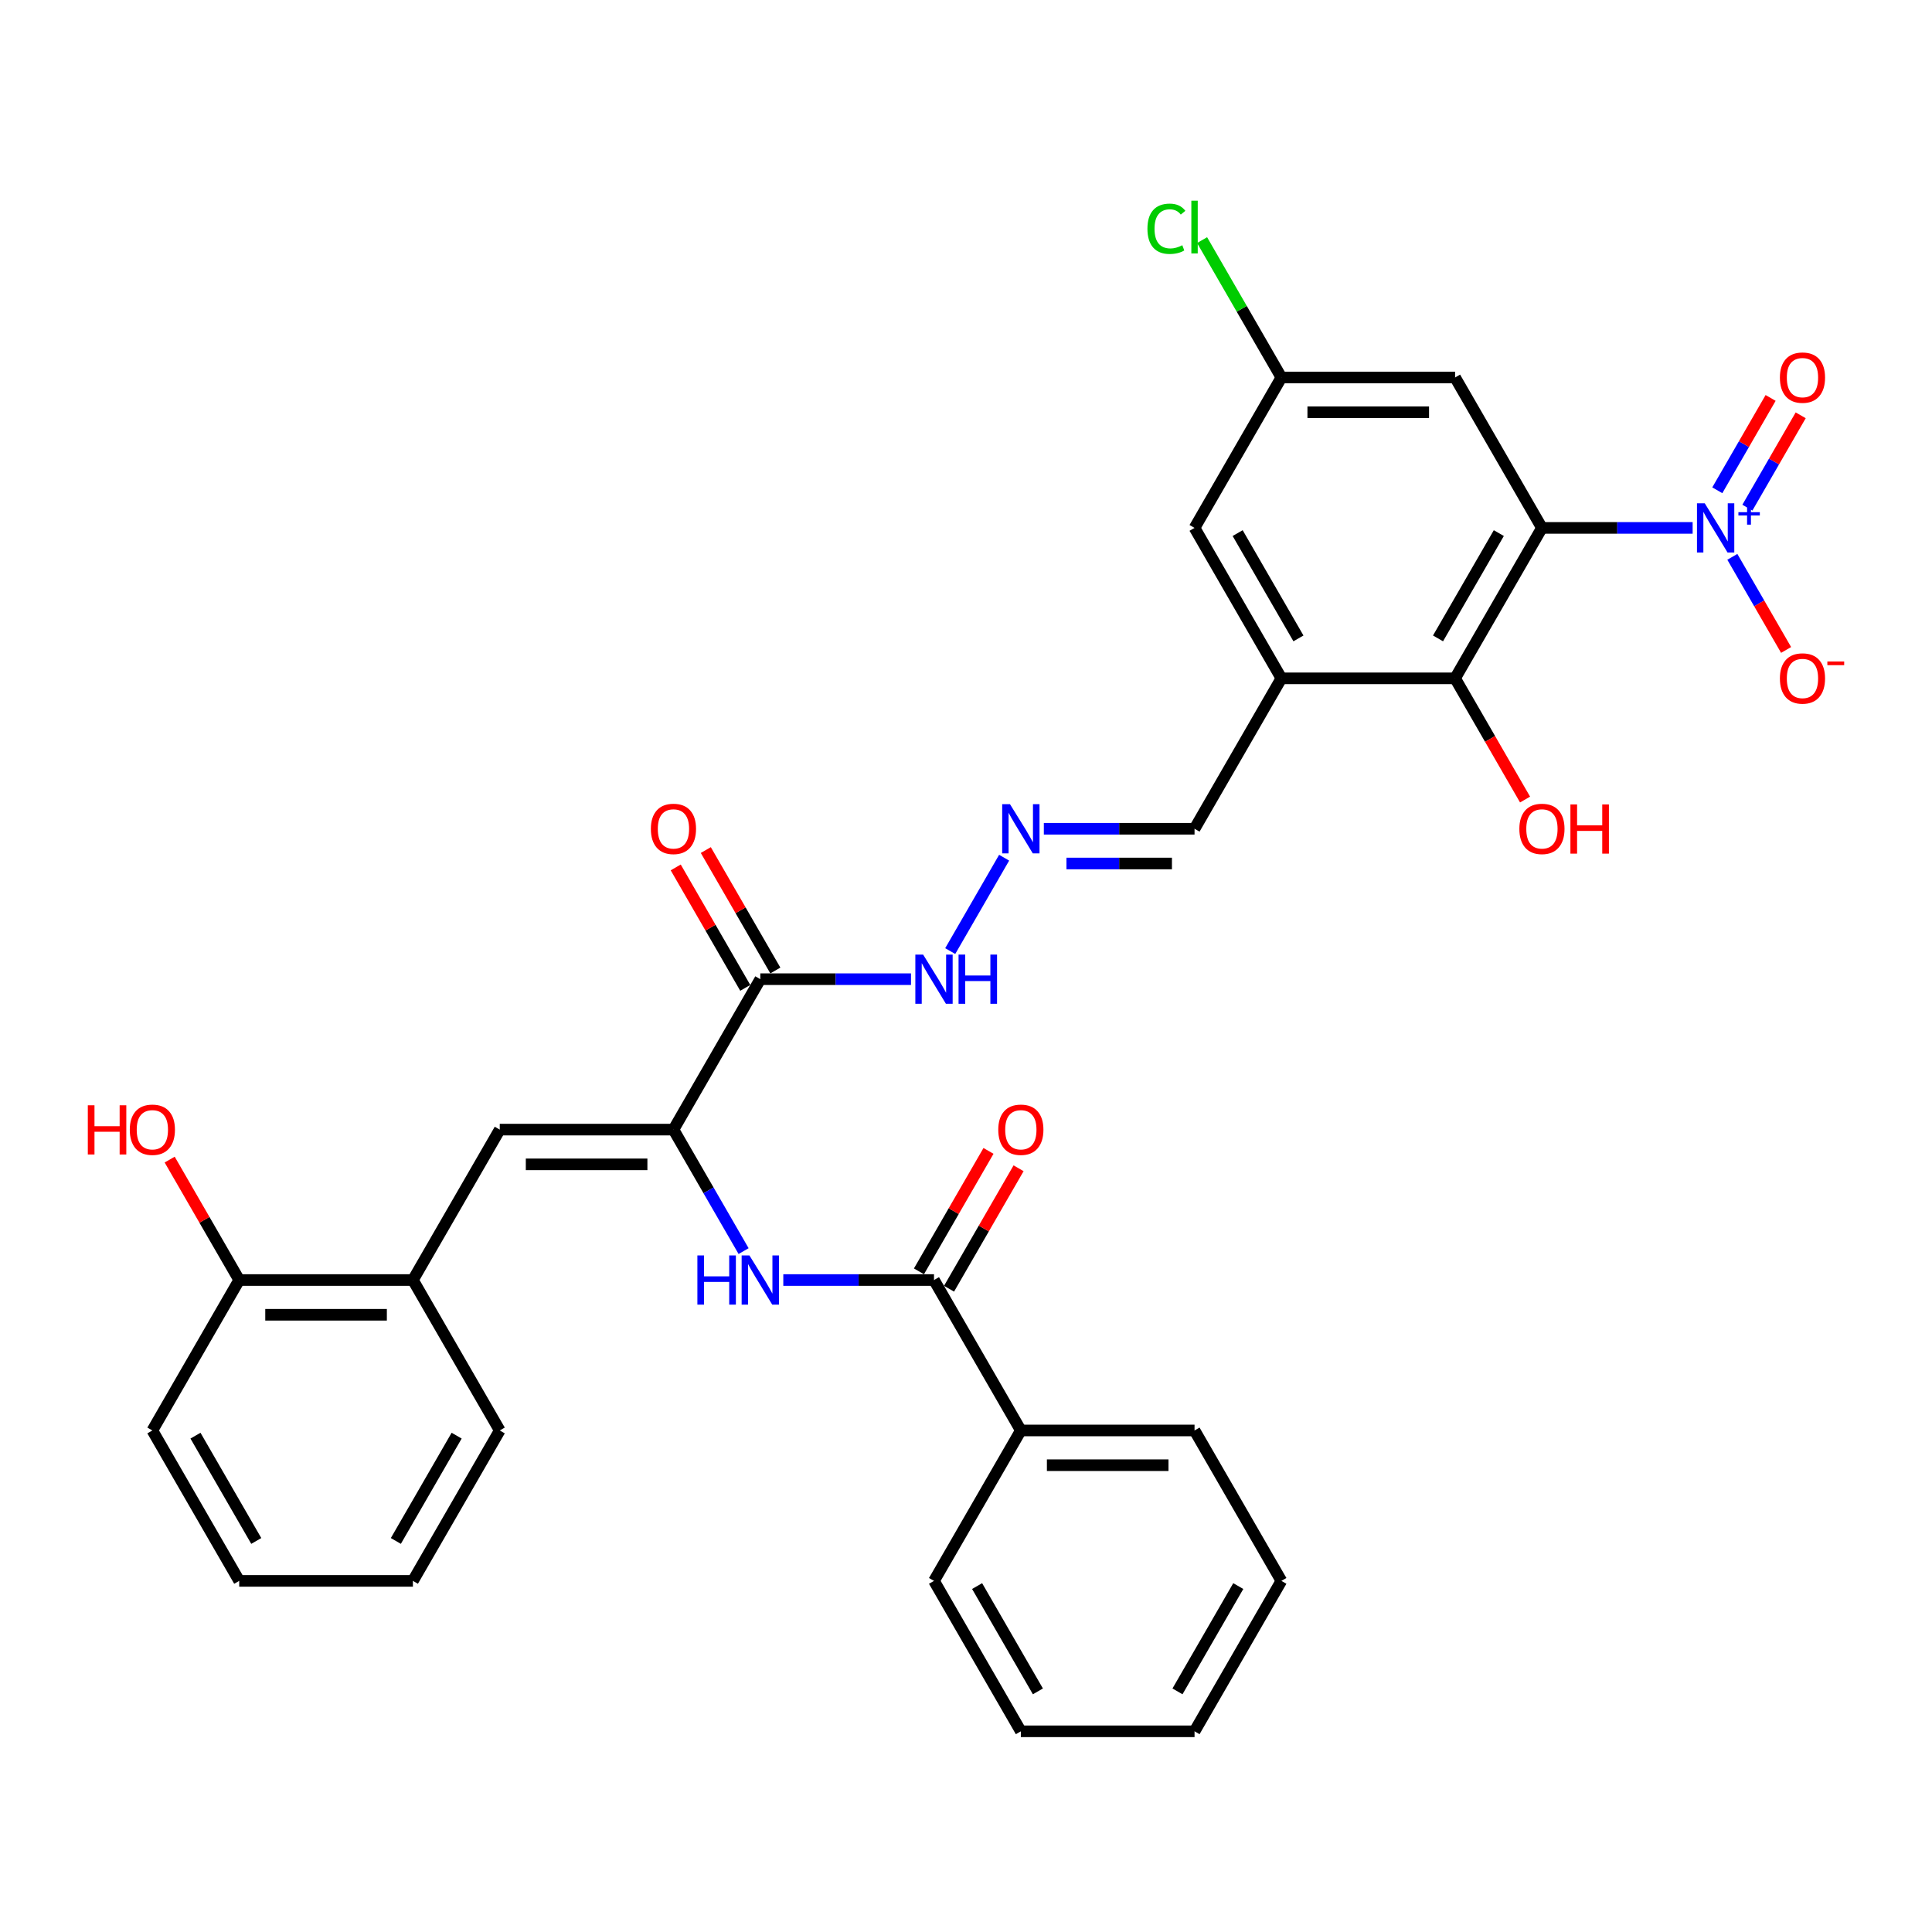 <?xml version='1.0' encoding='iso-8859-1'?>
<svg version='1.1' baseProfile='full'
              xmlns='http://www.w3.org/2000/svg'
                      xmlns:rdkit='http://www.rdkit.org/xml'
                      xmlns:xlink='http://www.w3.org/1999/xlink'
                  xml:space='preserve'
width='1000px' height='1000px' viewBox='0 0 1000 1000'>
<!-- END OF HEADER -->
<rect style='opacity:1.0;fill:#FFFFFF;stroke:none' width='1000' height='1000' x='0' y='0'> </rect>
<path class='bond-0' d='M 798.103,273.244 L 837.104,273.244' style='fill:none;fill-rule:evenodd;stroke:#000000;stroke-width:6px;stroke-linecap:butt;stroke-linejoin:miter;stroke-opacity:1' />
<path class='bond-0' d='M 837.104,273.244 L 876.104,273.244' style='fill:none;fill-rule:evenodd;stroke:#0000FF;stroke-width:6px;stroke-linecap:butt;stroke-linejoin:miter;stroke-opacity:1' />
<path class='bond-2' d='M 798.103,273.244 L 753.15,351.104' style='fill:none;fill-rule:evenodd;stroke:#000000;stroke-width:6px;stroke-linecap:butt;stroke-linejoin:miter;stroke-opacity:1' />
<path class='bond-2' d='M 775.788,275.932 L 744.321,330.434' style='fill:none;fill-rule:evenodd;stroke:#000000;stroke-width:6px;stroke-linecap:butt;stroke-linejoin:miter;stroke-opacity:1' />
<path class='bond-8' d='M 798.103,273.244 L 753.15,195.384' style='fill:none;fill-rule:evenodd;stroke:#000000;stroke-width:6px;stroke-linecap:butt;stroke-linejoin:miter;stroke-opacity:1' />
<path class='bond-11' d='M 896.656,288.222 L 910.567,312.318' style='fill:none;fill-rule:evenodd;stroke:#0000FF;stroke-width:6px;stroke-linecap:butt;stroke-linejoin:miter;stroke-opacity:1' />
<path class='bond-11' d='M 910.567,312.318 L 924.479,336.414' style='fill:none;fill-rule:evenodd;stroke:#FF0000;stroke-width:6px;stroke-linecap:butt;stroke-linejoin:miter;stroke-opacity:1' />
<path class='bond-12' d='M 904.442,262.761 L 918.239,238.863' style='fill:none;fill-rule:evenodd;stroke:#0000FF;stroke-width:6px;stroke-linecap:butt;stroke-linejoin:miter;stroke-opacity:1' />
<path class='bond-12' d='M 918.239,238.863 L 932.037,214.964' style='fill:none;fill-rule:evenodd;stroke:#FF0000;stroke-width:6px;stroke-linecap:butt;stroke-linejoin:miter;stroke-opacity:1' />
<path class='bond-12' d='M 888.87,253.77 L 902.667,229.872' style='fill:none;fill-rule:evenodd;stroke:#0000FF;stroke-width:6px;stroke-linecap:butt;stroke-linejoin:miter;stroke-opacity:1' />
<path class='bond-12' d='M 902.667,229.872 L 916.465,205.974' style='fill:none;fill-rule:evenodd;stroke:#FF0000;stroke-width:6px;stroke-linecap:butt;stroke-linejoin:miter;stroke-opacity:1' />
<path class='bond-1' d='M 348.578,584.684 L 393.531,506.824' style='fill:none;fill-rule:evenodd;stroke:#000000;stroke-width:6px;stroke-linecap:butt;stroke-linejoin:miter;stroke-opacity:1' />
<path class='bond-4' d='M 348.578,584.684 L 366.731,616.125' style='fill:none;fill-rule:evenodd;stroke:#000000;stroke-width:6px;stroke-linecap:butt;stroke-linejoin:miter;stroke-opacity:1' />
<path class='bond-4' d='M 366.731,616.125 L 384.883,647.566' style='fill:none;fill-rule:evenodd;stroke:#0000FF;stroke-width:6px;stroke-linecap:butt;stroke-linejoin:miter;stroke-opacity:1' />
<path class='bond-5' d='M 348.578,584.684 L 258.673,584.684' style='fill:none;fill-rule:evenodd;stroke:#000000;stroke-width:6px;stroke-linecap:butt;stroke-linejoin:miter;stroke-opacity:1' />
<path class='bond-5' d='M 335.092,602.665 L 272.159,602.665' style='fill:none;fill-rule:evenodd;stroke:#000000;stroke-width:6px;stroke-linecap:butt;stroke-linejoin:miter;stroke-opacity:1' />
<path class='bond-7' d='M 753.15,351.104 L 663.245,351.104' style='fill:none;fill-rule:evenodd;stroke:#000000;stroke-width:6px;stroke-linecap:butt;stroke-linejoin:miter;stroke-opacity:1' />
<path class='bond-21' d='M 753.15,351.104 L 771.261,382.473' style='fill:none;fill-rule:evenodd;stroke:#000000;stroke-width:6px;stroke-linecap:butt;stroke-linejoin:miter;stroke-opacity:1' />
<path class='bond-21' d='M 771.261,382.473 L 789.372,413.842' style='fill:none;fill-rule:evenodd;stroke:#FF0000;stroke-width:6px;stroke-linecap:butt;stroke-linejoin:miter;stroke-opacity:1' />
<path class='bond-3' d='M 393.531,506.824 L 432.531,506.824' style='fill:none;fill-rule:evenodd;stroke:#000000;stroke-width:6px;stroke-linecap:butt;stroke-linejoin:miter;stroke-opacity:1' />
<path class='bond-3' d='M 432.531,506.824 L 471.532,506.824' style='fill:none;fill-rule:evenodd;stroke:#0000FF;stroke-width:6px;stroke-linecap:butt;stroke-linejoin:miter;stroke-opacity:1' />
<path class='bond-16' d='M 401.317,502.329 L 383.32,471.157' style='fill:none;fill-rule:evenodd;stroke:#000000;stroke-width:6px;stroke-linecap:butt;stroke-linejoin:miter;stroke-opacity:1' />
<path class='bond-16' d='M 383.32,471.157 L 365.323,439.986' style='fill:none;fill-rule:evenodd;stroke:#FF0000;stroke-width:6px;stroke-linecap:butt;stroke-linejoin:miter;stroke-opacity:1' />
<path class='bond-16' d='M 385.745,511.319 L 367.748,480.148' style='fill:none;fill-rule:evenodd;stroke:#000000;stroke-width:6px;stroke-linecap:butt;stroke-linejoin:miter;stroke-opacity:1' />
<path class='bond-16' d='M 367.748,480.148 L 349.751,448.977' style='fill:none;fill-rule:evenodd;stroke:#FF0000;stroke-width:6px;stroke-linecap:butt;stroke-linejoin:miter;stroke-opacity:1' />
<path class='bond-6' d='M 405.434,662.544 L 444.435,662.544' style='fill:none;fill-rule:evenodd;stroke:#0000FF;stroke-width:6px;stroke-linecap:butt;stroke-linejoin:miter;stroke-opacity:1' />
<path class='bond-6' d='M 444.435,662.544 L 483.436,662.544' style='fill:none;fill-rule:evenodd;stroke:#000000;stroke-width:6px;stroke-linecap:butt;stroke-linejoin:miter;stroke-opacity:1' />
<path class='bond-9' d='M 258.673,584.684 L 213.721,662.544' style='fill:none;fill-rule:evenodd;stroke:#000000;stroke-width:6px;stroke-linecap:butt;stroke-linejoin:miter;stroke-opacity:1' />
<path class='bond-17' d='M 491.222,667.039 L 509.218,635.868' style='fill:none;fill-rule:evenodd;stroke:#000000;stroke-width:6px;stroke-linecap:butt;stroke-linejoin:miter;stroke-opacity:1' />
<path class='bond-17' d='M 509.218,635.868 L 527.215,604.697' style='fill:none;fill-rule:evenodd;stroke:#FF0000;stroke-width:6px;stroke-linecap:butt;stroke-linejoin:miter;stroke-opacity:1' />
<path class='bond-17' d='M 475.65,658.048 L 493.646,626.877' style='fill:none;fill-rule:evenodd;stroke:#000000;stroke-width:6px;stroke-linecap:butt;stroke-linejoin:miter;stroke-opacity:1' />
<path class='bond-17' d='M 493.646,626.877 L 511.643,595.706' style='fill:none;fill-rule:evenodd;stroke:#FF0000;stroke-width:6px;stroke-linecap:butt;stroke-linejoin:miter;stroke-opacity:1' />
<path class='bond-19' d='M 483.436,662.544 L 528.388,740.404' style='fill:none;fill-rule:evenodd;stroke:#000000;stroke-width:6px;stroke-linecap:butt;stroke-linejoin:miter;stroke-opacity:1' />
<path class='bond-18' d='M 663.245,351.104 L 618.293,428.964' style='fill:none;fill-rule:evenodd;stroke:#000000;stroke-width:6px;stroke-linecap:butt;stroke-linejoin:miter;stroke-opacity:1' />
<path class='bond-33' d='M 663.245,351.104 L 618.293,273.244' style='fill:none;fill-rule:evenodd;stroke:#000000;stroke-width:6px;stroke-linecap:butt;stroke-linejoin:miter;stroke-opacity:1' />
<path class='bond-33' d='M 672.075,330.434 L 640.608,275.932' style='fill:none;fill-rule:evenodd;stroke:#000000;stroke-width:6px;stroke-linecap:butt;stroke-linejoin:miter;stroke-opacity:1' />
<path class='bond-15' d='M 753.15,195.384 L 663.245,195.384' style='fill:none;fill-rule:evenodd;stroke:#000000;stroke-width:6px;stroke-linecap:butt;stroke-linejoin:miter;stroke-opacity:1' />
<path class='bond-15' d='M 739.665,213.365 L 676.731,213.365' style='fill:none;fill-rule:evenodd;stroke:#000000;stroke-width:6px;stroke-linecap:butt;stroke-linejoin:miter;stroke-opacity:1' />
<path class='bond-20' d='M 213.721,662.544 L 123.816,662.544' style='fill:none;fill-rule:evenodd;stroke:#000000;stroke-width:6px;stroke-linecap:butt;stroke-linejoin:miter;stroke-opacity:1' />
<path class='bond-20' d='M 200.235,680.525 L 137.301,680.525' style='fill:none;fill-rule:evenodd;stroke:#000000;stroke-width:6px;stroke-linecap:butt;stroke-linejoin:miter;stroke-opacity:1' />
<path class='bond-24' d='M 213.721,662.544 L 258.673,740.404' style='fill:none;fill-rule:evenodd;stroke:#000000;stroke-width:6px;stroke-linecap:butt;stroke-linejoin:miter;stroke-opacity:1' />
<path class='bond-10' d='M 540.291,428.964 L 579.292,428.964' style='fill:none;fill-rule:evenodd;stroke:#0000FF;stroke-width:6px;stroke-linecap:butt;stroke-linejoin:miter;stroke-opacity:1' />
<path class='bond-10' d='M 579.292,428.964 L 618.293,428.964' style='fill:none;fill-rule:evenodd;stroke:#000000;stroke-width:6px;stroke-linecap:butt;stroke-linejoin:miter;stroke-opacity:1' />
<path class='bond-10' d='M 551.992,446.945 L 579.292,446.945' style='fill:none;fill-rule:evenodd;stroke:#0000FF;stroke-width:6px;stroke-linecap:butt;stroke-linejoin:miter;stroke-opacity:1' />
<path class='bond-10' d='M 579.292,446.945 L 606.593,446.945' style='fill:none;fill-rule:evenodd;stroke:#000000;stroke-width:6px;stroke-linecap:butt;stroke-linejoin:miter;stroke-opacity:1' />
<path class='bond-14' d='M 519.74,443.942 L 491.834,492.278' style='fill:none;fill-rule:evenodd;stroke:#0000FF;stroke-width:6px;stroke-linecap:butt;stroke-linejoin:miter;stroke-opacity:1' />
<path class='bond-13' d='M 618.293,273.244 L 663.245,195.384' style='fill:none;fill-rule:evenodd;stroke:#000000;stroke-width:6px;stroke-linecap:butt;stroke-linejoin:miter;stroke-opacity:1' />
<path class='bond-22' d='M 663.245,195.384 L 642.72,159.833' style='fill:none;fill-rule:evenodd;stroke:#000000;stroke-width:6px;stroke-linecap:butt;stroke-linejoin:miter;stroke-opacity:1' />
<path class='bond-22' d='M 642.72,159.833 L 622.195,124.282' style='fill:none;fill-rule:evenodd;stroke:#00CC00;stroke-width:6px;stroke-linecap:butt;stroke-linejoin:miter;stroke-opacity:1' />
<path class='bond-25' d='M 528.388,740.404 L 618.293,740.404' style='fill:none;fill-rule:evenodd;stroke:#000000;stroke-width:6px;stroke-linecap:butt;stroke-linejoin:miter;stroke-opacity:1' />
<path class='bond-25' d='M 541.874,758.385 L 604.807,758.385' style='fill:none;fill-rule:evenodd;stroke:#000000;stroke-width:6px;stroke-linecap:butt;stroke-linejoin:miter;stroke-opacity:1' />
<path class='bond-26' d='M 528.388,740.404 L 483.436,818.264' style='fill:none;fill-rule:evenodd;stroke:#000000;stroke-width:6px;stroke-linecap:butt;stroke-linejoin:miter;stroke-opacity:1' />
<path class='bond-23' d='M 123.816,662.544 L 105.819,631.373' style='fill:none;fill-rule:evenodd;stroke:#000000;stroke-width:6px;stroke-linecap:butt;stroke-linejoin:miter;stroke-opacity:1' />
<path class='bond-23' d='M 105.819,631.373 L 87.822,600.201' style='fill:none;fill-rule:evenodd;stroke:#FF0000;stroke-width:6px;stroke-linecap:butt;stroke-linejoin:miter;stroke-opacity:1' />
<path class='bond-27' d='M 123.816,662.544 L 78.863,740.404' style='fill:none;fill-rule:evenodd;stroke:#000000;stroke-width:6px;stroke-linecap:butt;stroke-linejoin:miter;stroke-opacity:1' />
<path class='bond-28' d='M 258.673,740.404 L 213.721,818.264' style='fill:none;fill-rule:evenodd;stroke:#000000;stroke-width:6px;stroke-linecap:butt;stroke-linejoin:miter;stroke-opacity:1' />
<path class='bond-28' d='M 236.358,743.092 L 204.892,797.594' style='fill:none;fill-rule:evenodd;stroke:#000000;stroke-width:6px;stroke-linecap:butt;stroke-linejoin:miter;stroke-opacity:1' />
<path class='bond-31' d='M 618.293,740.404 L 663.245,818.264' style='fill:none;fill-rule:evenodd;stroke:#000000;stroke-width:6px;stroke-linecap:butt;stroke-linejoin:miter;stroke-opacity:1' />
<path class='bond-30' d='M 483.436,818.264 L 528.388,896.124' style='fill:none;fill-rule:evenodd;stroke:#000000;stroke-width:6px;stroke-linecap:butt;stroke-linejoin:miter;stroke-opacity:1' />
<path class='bond-30' d='M 505.75,820.952 L 537.217,875.454' style='fill:none;fill-rule:evenodd;stroke:#000000;stroke-width:6px;stroke-linecap:butt;stroke-linejoin:miter;stroke-opacity:1' />
<path class='bond-34' d='M 78.863,740.404 L 123.816,818.264' style='fill:none;fill-rule:evenodd;stroke:#000000;stroke-width:6px;stroke-linecap:butt;stroke-linejoin:miter;stroke-opacity:1' />
<path class='bond-34' d='M 101.178,743.092 L 132.645,797.594' style='fill:none;fill-rule:evenodd;stroke:#000000;stroke-width:6px;stroke-linecap:butt;stroke-linejoin:miter;stroke-opacity:1' />
<path class='bond-29' d='M 213.721,818.264 L 123.816,818.264' style='fill:none;fill-rule:evenodd;stroke:#000000;stroke-width:6px;stroke-linecap:butt;stroke-linejoin:miter;stroke-opacity:1' />
<path class='bond-32' d='M 528.388,896.124 L 618.293,896.124' style='fill:none;fill-rule:evenodd;stroke:#000000;stroke-width:6px;stroke-linecap:butt;stroke-linejoin:miter;stroke-opacity:1' />
<path class='bond-35' d='M 663.245,818.264 L 618.293,896.124' style='fill:none;fill-rule:evenodd;stroke:#000000;stroke-width:6px;stroke-linecap:butt;stroke-linejoin:miter;stroke-opacity:1' />
<path class='bond-35' d='M 640.931,820.952 L 609.464,875.454' style='fill:none;fill-rule:evenodd;stroke:#000000;stroke-width:6px;stroke-linecap:butt;stroke-linejoin:miter;stroke-opacity:1' />
<path  class='atom-1' d='M 882.38 260.513
L 890.723 273.999
Q 891.55 275.33, 892.881 277.739
Q 894.211 280.149, 894.283 280.292
L 894.283 260.513
L 897.664 260.513
L 897.664 285.974
L 894.175 285.974
L 885.221 271.23
Q 884.178 269.504, 883.063 267.526
Q 881.984 265.548, 881.661 264.937
L 881.661 285.974
L 878.352 285.974
L 878.352 260.513
L 882.38 260.513
' fill='#0000FF'/>
<path  class='atom-1' d='M 899.8 265.103
L 904.286 265.103
L 904.286 260.38
L 906.279 260.38
L 906.279 265.103
L 910.884 265.103
L 910.884 266.812
L 906.279 266.812
L 906.279 271.559
L 904.286 271.559
L 904.286 266.812
L 899.8 266.812
L 899.8 265.103
' fill='#0000FF'/>
<path  class='atom-5' d='M 360.967 649.813
L 364.419 649.813
L 364.419 660.638
L 377.438 660.638
L 377.438 649.813
L 380.89 649.813
L 380.89 675.274
L 377.438 675.274
L 377.438 663.515
L 364.419 663.515
L 364.419 675.274
L 360.967 675.274
L 360.967 649.813
' fill='#0000FF'/>
<path  class='atom-5' d='M 387.903 649.813
L 396.246 663.299
Q 397.073 664.63, 398.403 667.039
Q 399.734 669.448, 399.806 669.592
L 399.806 649.813
L 403.186 649.813
L 403.186 675.274
L 399.698 675.274
L 390.744 660.53
Q 389.701 658.804, 388.586 656.826
Q 387.507 654.848, 387.183 654.237
L 387.183 675.274
L 383.875 675.274
L 383.875 649.813
L 387.903 649.813
' fill='#0000FF'/>
<path  class='atom-11' d='M 522.76 416.233
L 531.103 429.719
Q 531.93 431.05, 533.261 433.459
Q 534.591 435.869, 534.663 436.012
L 534.663 416.233
L 538.044 416.233
L 538.044 441.694
L 534.556 441.694
L 525.601 426.95
Q 524.558 425.224, 523.443 423.246
Q 522.364 421.268, 522.041 420.657
L 522.041 441.694
L 518.732 441.694
L 518.732 416.233
L 522.76 416.233
' fill='#0000FF'/>
<path  class='atom-12' d='M 921.273 351.176
Q 921.273 345.062, 924.294 341.646
Q 927.314 338.229, 932.96 338.229
Q 938.606 338.229, 941.627 341.646
Q 944.648 345.062, 944.648 351.176
Q 944.648 357.361, 941.591 360.885
Q 938.534 364.374, 932.96 364.374
Q 927.35 364.374, 924.294 360.885
Q 921.273 357.397, 921.273 351.176
M 932.96 361.497
Q 936.844 361.497, 938.93 358.908
Q 941.052 356.282, 941.052 351.176
Q 941.052 346.177, 938.93 343.66
Q 936.844 341.106, 932.96 341.106
Q 929.076 341.106, 926.955 343.624
Q 924.869 346.141, 924.869 351.176
Q 924.869 356.318, 926.955 358.908
Q 929.076 361.497, 932.96 361.497
' fill='#FF0000'/>
<path  class='atom-12' d='M 945.835 342.385
L 954.545 342.385
L 954.545 344.284
L 945.835 344.284
L 945.835 342.385
' fill='#FF0000'/>
<path  class='atom-13' d='M 921.273 195.456
Q 921.273 189.342, 924.294 185.926
Q 927.314 182.509, 932.96 182.509
Q 938.606 182.509, 941.627 185.926
Q 944.648 189.342, 944.648 195.456
Q 944.648 201.641, 941.591 205.166
Q 938.534 208.654, 932.96 208.654
Q 927.35 208.654, 924.294 205.166
Q 921.273 201.677, 921.273 195.456
M 932.96 205.777
Q 936.844 205.777, 938.93 203.188
Q 941.052 200.562, 941.052 195.456
Q 941.052 190.457, 938.93 187.94
Q 936.844 185.386, 932.96 185.386
Q 929.076 185.386, 926.955 187.904
Q 924.869 190.421, 924.869 195.456
Q 924.869 200.598, 926.955 203.188
Q 929.076 205.777, 932.96 205.777
' fill='#FF0000'/>
<path  class='atom-15' d='M 477.807 494.093
L 486.151 507.579
Q 486.978 508.91, 488.308 511.319
Q 489.639 513.728, 489.711 513.872
L 489.711 494.093
L 493.091 494.093
L 493.091 519.554
L 489.603 519.554
L 480.648 504.81
Q 479.606 503.084, 478.491 501.106
Q 477.412 499.128, 477.088 498.517
L 477.088 519.554
L 473.78 519.554
L 473.78 494.093
L 477.807 494.093
' fill='#0000FF'/>
<path  class='atom-15' d='M 496.148 494.093
L 499.6 494.093
L 499.6 504.918
L 512.619 504.918
L 512.619 494.093
L 516.071 494.093
L 516.071 519.554
L 512.619 519.554
L 512.619 507.795
L 499.6 507.795
L 499.6 519.554
L 496.148 519.554
L 496.148 494.093
' fill='#0000FF'/>
<path  class='atom-17' d='M 336.89 429.036
Q 336.89 422.922, 339.911 419.506
Q 342.932 416.089, 348.578 416.089
Q 354.224 416.089, 357.245 419.506
Q 360.266 422.922, 360.266 429.036
Q 360.266 435.221, 357.209 438.745
Q 354.152 442.234, 348.578 442.234
Q 342.968 442.234, 339.911 438.745
Q 336.89 435.257, 336.89 429.036
M 348.578 439.357
Q 352.462 439.357, 354.548 436.768
Q 356.67 434.142, 356.67 429.036
Q 356.67 424.037, 354.548 421.52
Q 352.462 418.966, 348.578 418.966
Q 344.694 418.966, 342.572 421.484
Q 340.487 424.001, 340.487 429.036
Q 340.487 434.178, 342.572 436.768
Q 344.694 439.357, 348.578 439.357
' fill='#FF0000'/>
<path  class='atom-18' d='M 516.7 584.756
Q 516.7 578.642, 519.721 575.226
Q 522.742 571.809, 528.388 571.809
Q 534.034 571.809, 537.055 575.226
Q 540.076 578.642, 540.076 584.756
Q 540.076 590.941, 537.019 594.465
Q 533.962 597.954, 528.388 597.954
Q 522.778 597.954, 519.721 594.465
Q 516.7 590.977, 516.7 584.756
M 528.388 595.077
Q 532.272 595.077, 534.358 592.488
Q 536.479 589.862, 536.479 584.756
Q 536.479 579.757, 534.358 577.24
Q 532.272 574.686, 528.388 574.686
Q 524.504 574.686, 522.382 577.204
Q 520.297 579.721, 520.297 584.756
Q 520.297 589.898, 522.382 592.488
Q 524.504 595.077, 528.388 595.077
' fill='#FF0000'/>
<path  class='atom-22' d='M 786.415 429.036
Q 786.415 422.922, 789.436 419.506
Q 792.457 416.089, 798.103 416.089
Q 803.749 416.089, 806.77 419.506
Q 809.791 422.922, 809.791 429.036
Q 809.791 435.221, 806.734 438.745
Q 803.677 442.234, 798.103 442.234
Q 792.493 442.234, 789.436 438.745
Q 786.415 435.257, 786.415 429.036
M 798.103 439.357
Q 801.987 439.357, 804.073 436.768
Q 806.194 434.142, 806.194 429.036
Q 806.194 424.037, 804.073 421.52
Q 801.987 418.966, 798.103 418.966
Q 794.219 418.966, 792.097 421.484
Q 790.011 424.001, 790.011 429.036
Q 790.011 434.178, 792.097 436.768
Q 794.219 439.357, 798.103 439.357
' fill='#FF0000'/>
<path  class='atom-22' d='M 812.847 416.377
L 816.3 416.377
L 816.3 427.202
L 829.318 427.202
L 829.318 416.377
L 832.77 416.377
L 832.77 441.838
L 829.318 441.838
L 829.318 430.079
L 816.3 430.079
L 816.3 441.838
L 812.847 441.838
L 812.847 416.377
' fill='#FF0000'/>
<path  class='atom-23' d='M 593.911 118.405
Q 593.911 112.076, 596.86 108.767
Q 599.844 105.423, 605.491 105.423
Q 610.741 105.423, 613.546 109.127
L 611.173 111.069
Q 609.123 108.372, 605.491 108.372
Q 601.643 108.372, 599.593 110.961
Q 597.579 113.514, 597.579 118.405
Q 597.579 123.44, 599.665 126.029
Q 601.786 128.618, 605.886 128.618
Q 608.691 128.618, 611.964 126.928
L 612.971 129.625
Q 611.64 130.488, 609.626 130.992
Q 607.612 131.495, 605.383 131.495
Q 599.844 131.495, 596.86 128.115
Q 593.911 124.734, 593.911 118.405
' fill='#00CC00'/>
<path  class='atom-23' d='M 616.639 103.876
L 619.947 103.876
L 619.947 131.171
L 616.639 131.171
L 616.639 103.876
' fill='#00CC00'/>
<path  class='atom-24' d='M 45.455 572.097
L 48.907 572.097
L 48.907 582.922
L 61.925 582.922
L 61.925 572.097
L 65.377 572.097
L 65.377 597.558
L 61.925 597.558
L 61.925 585.799
L 48.907 585.799
L 48.907 597.558
L 45.455 597.558
L 45.455 572.097
' fill='#FF0000'/>
<path  class='atom-24' d='M 67.176 584.756
Q 67.176 578.642, 70.196 575.226
Q 73.217 571.809, 78.863 571.809
Q 84.509 571.809, 87.53 575.226
Q 90.551 578.642, 90.551 584.756
Q 90.551 590.941, 87.494 594.465
Q 84.437 597.954, 78.863 597.954
Q 73.253 597.954, 70.196 594.465
Q 67.176 590.977, 67.176 584.756
M 78.863 595.077
Q 82.747 595.077, 84.833 592.488
Q 86.955 589.862, 86.955 584.756
Q 86.955 579.757, 84.833 577.24
Q 82.747 574.686, 78.863 574.686
Q 74.979 574.686, 72.858 577.204
Q 70.772 579.721, 70.772 584.756
Q 70.772 589.898, 72.858 592.488
Q 74.979 595.077, 78.863 595.077
' fill='#FF0000'/>
</svg>

